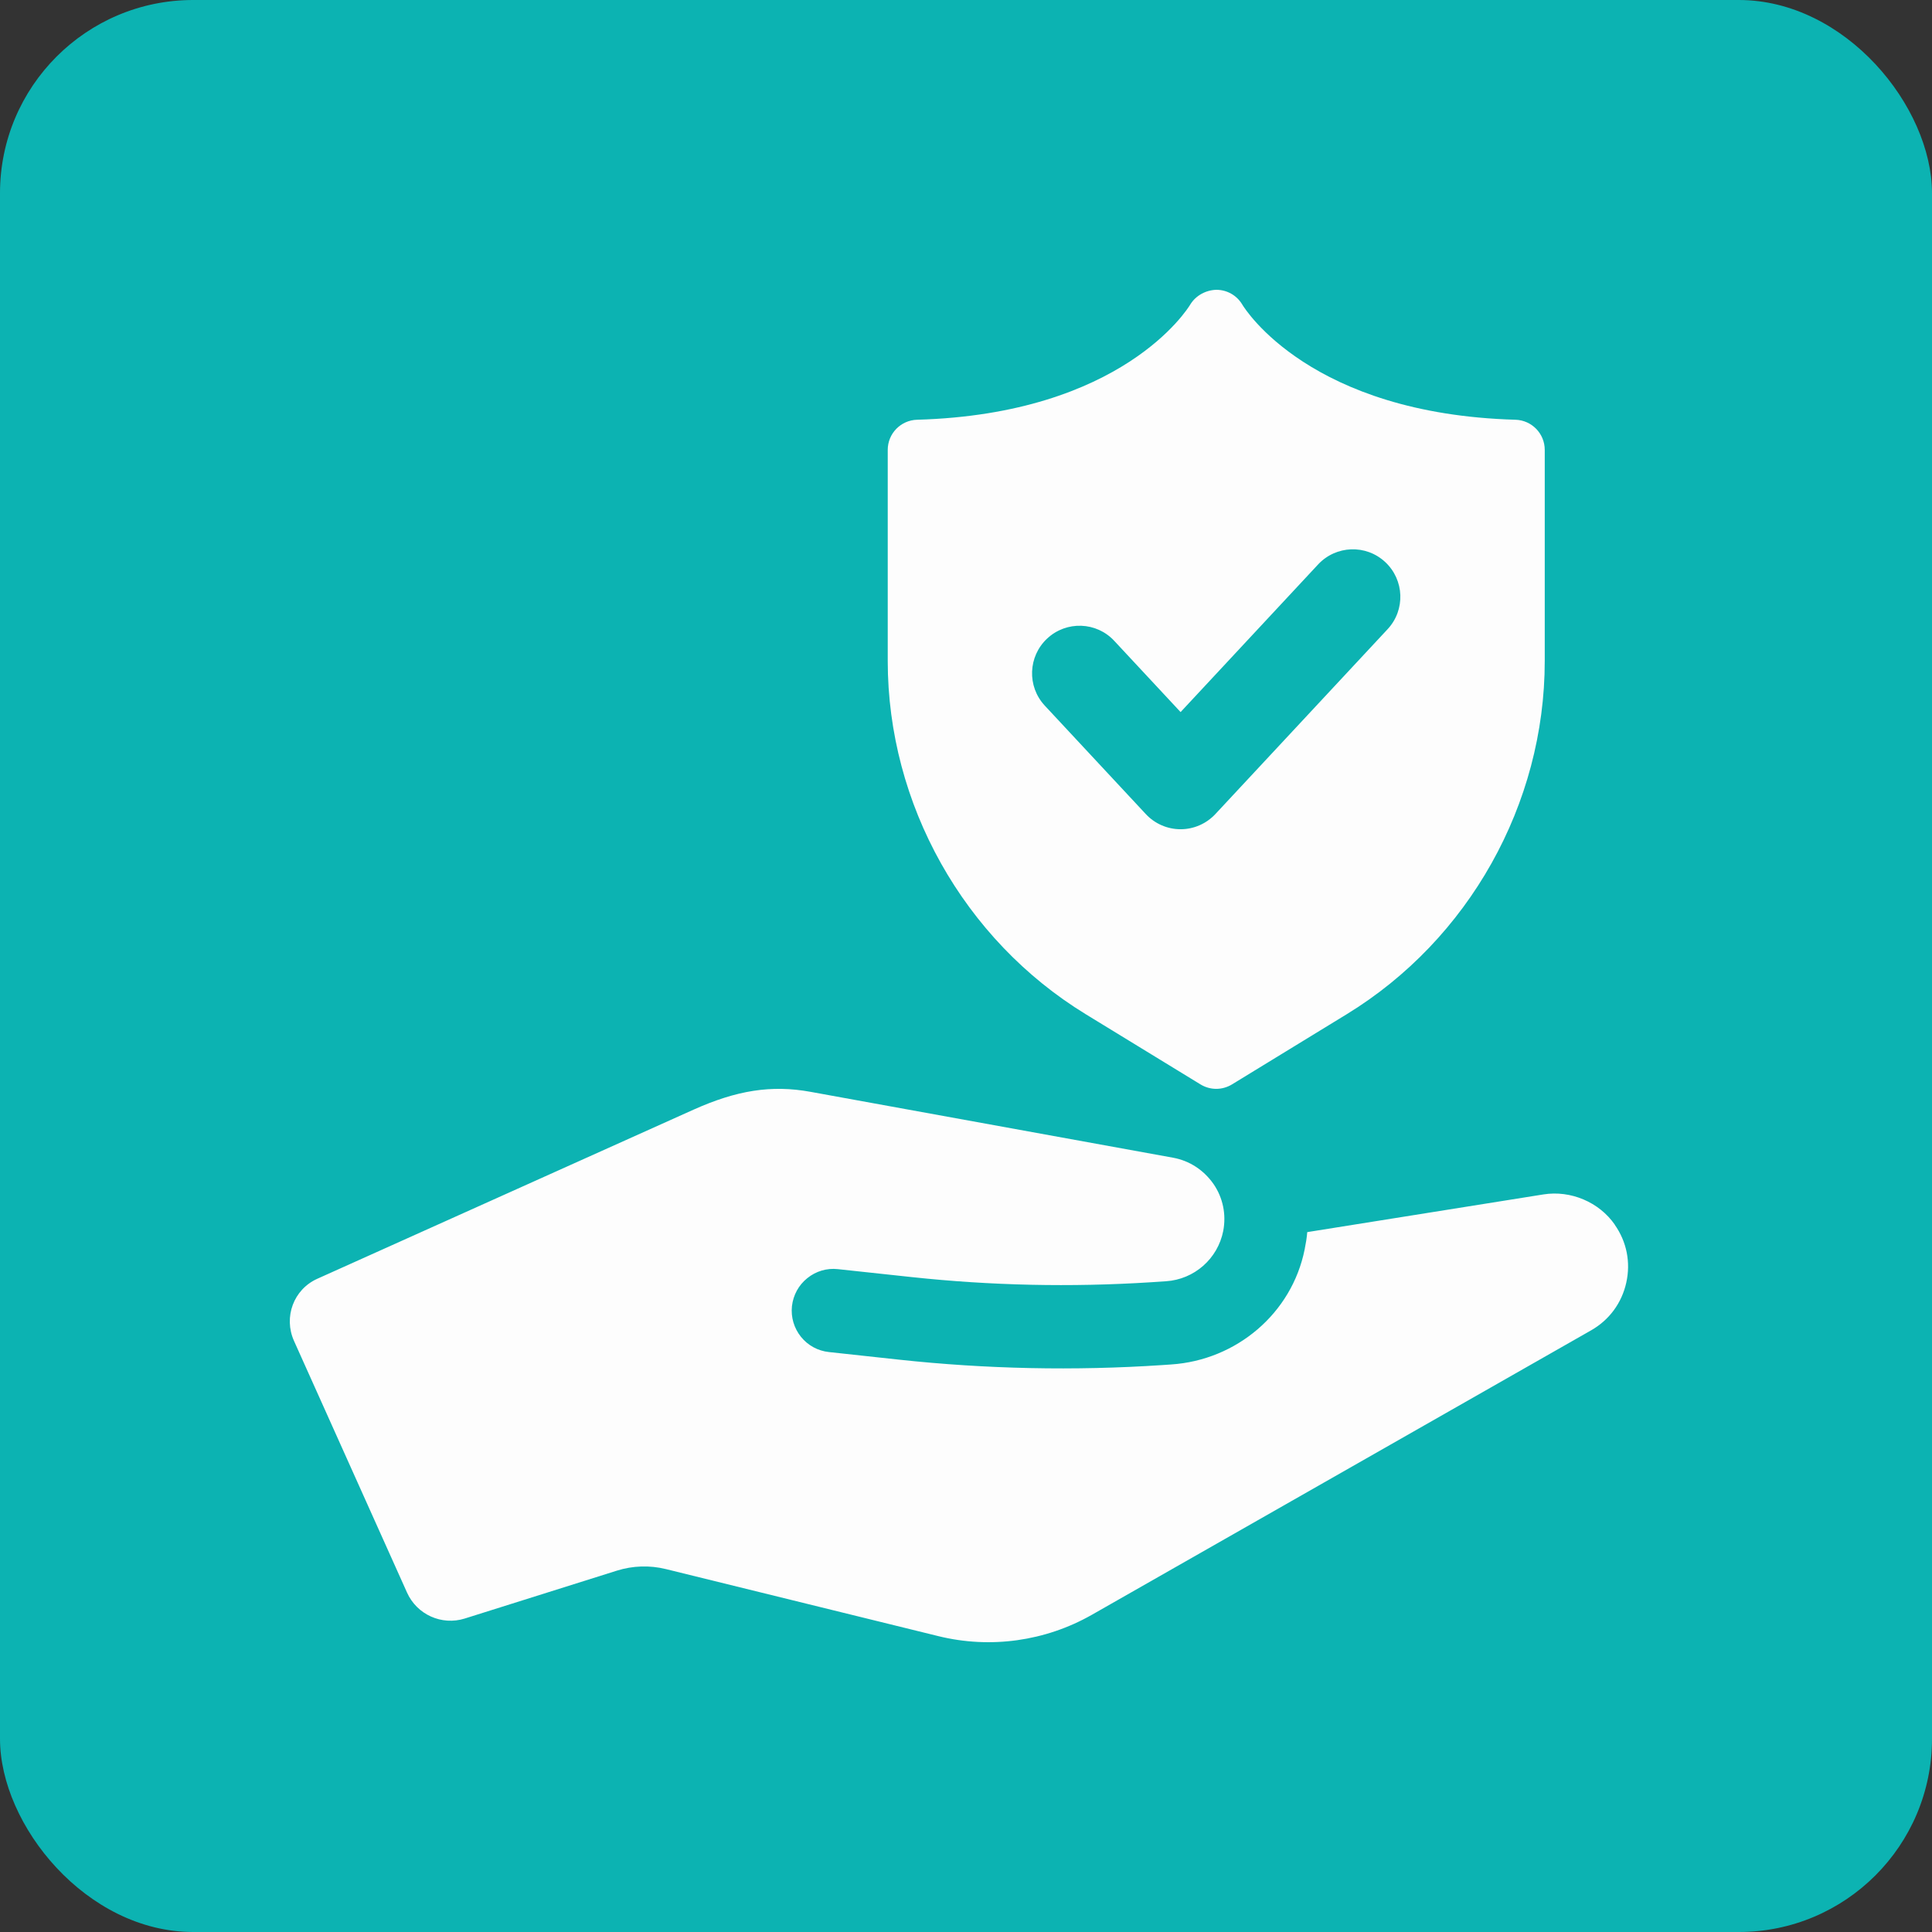 <?xml version="1.0" encoding="UTF-8"?> <svg xmlns="http://www.w3.org/2000/svg" width="100" height="100" viewBox="0 0 100 100" fill="none"><rect x="0" y="0" width="100" height="100" fill="#333333" stroke="none"/><rect width="100" height="100" rx="10" fill="#0CB3B2"></rect><path d="M83.58 63.386C82.768 62.217 81.294 61.598 79.887 61.823L67.663 63.774C67.64 64.068 67.589 64.37 67.528 64.672C66.863 67.985 63.994 70.4 60.623 70.624L60.157 70.656C55.612 70.958 51.048 70.863 46.52 70.374L42.908 69.982C42.335 69.922 41.817 69.64 41.458 69.194C41.098 68.745 40.931 68.18 40.991 67.608C41.057 67.032 41.337 66.517 41.786 66.157C42.235 65.794 42.799 65.627 43.371 65.691L47.171 66.1C51.286 66.543 55.431 66.632 59.561 66.37L60.347 66.318C61.814 66.223 63.032 65.153 63.314 63.714C63.478 62.862 63.3 61.992 62.81 61.282C62.304 60.559 61.567 60.078 60.718 59.923L41.964 56.515C39.912 56.138 38.11 56.446 35.908 57.431C34.389 58.113 23.204 63.141 16.423 66.189C15.194 66.742 14.668 68.175 15.217 69.404L21.069 82.434C21.581 83.573 22.864 84.149 24.056 83.775L31.928 81.297C32.751 81.038 33.629 81.009 34.467 81.216L48.573 84.687C51.264 85.349 54.105 84.952 56.514 83.582L82.356 68.858C83.295 68.322 83.939 67.447 84.175 66.394C84.412 65.338 84.198 64.27 83.577 63.389L83.58 63.386Z" fill="#FDFDFD"></path><path d="M56.203 52.499L62.138 56.129C62.388 56.281 62.67 56.359 62.952 56.359C63.234 56.359 63.516 56.281 63.767 56.129L69.701 52.499C76.028 48.631 79.956 41.623 79.956 34.209V23.286C79.956 22.443 79.286 21.752 78.442 21.726C67.836 21.424 64.449 16.013 64.299 15.763C64.02 15.291 63.514 15.003 62.964 15C62.431 15.011 61.896 15.288 61.608 15.763C61.47 15.993 58.091 21.424 47.465 21.726C46.622 21.752 45.949 22.44 45.949 23.286V34.209C45.949 41.623 49.877 48.631 56.203 52.499ZM54.203 33.049C55.196 32.122 56.753 32.177 57.676 33.173L61.107 36.857L68.225 29.215C69.152 28.222 70.706 28.165 71.699 29.092C72.692 30.018 72.749 31.573 71.823 32.566L62.906 42.138C62.439 42.636 61.789 42.921 61.107 42.921C60.425 42.921 59.771 42.636 59.308 42.138L54.078 36.523C53.152 35.53 53.21 33.973 54.203 33.049Z" fill="#FDFDFD"></path></svg> 